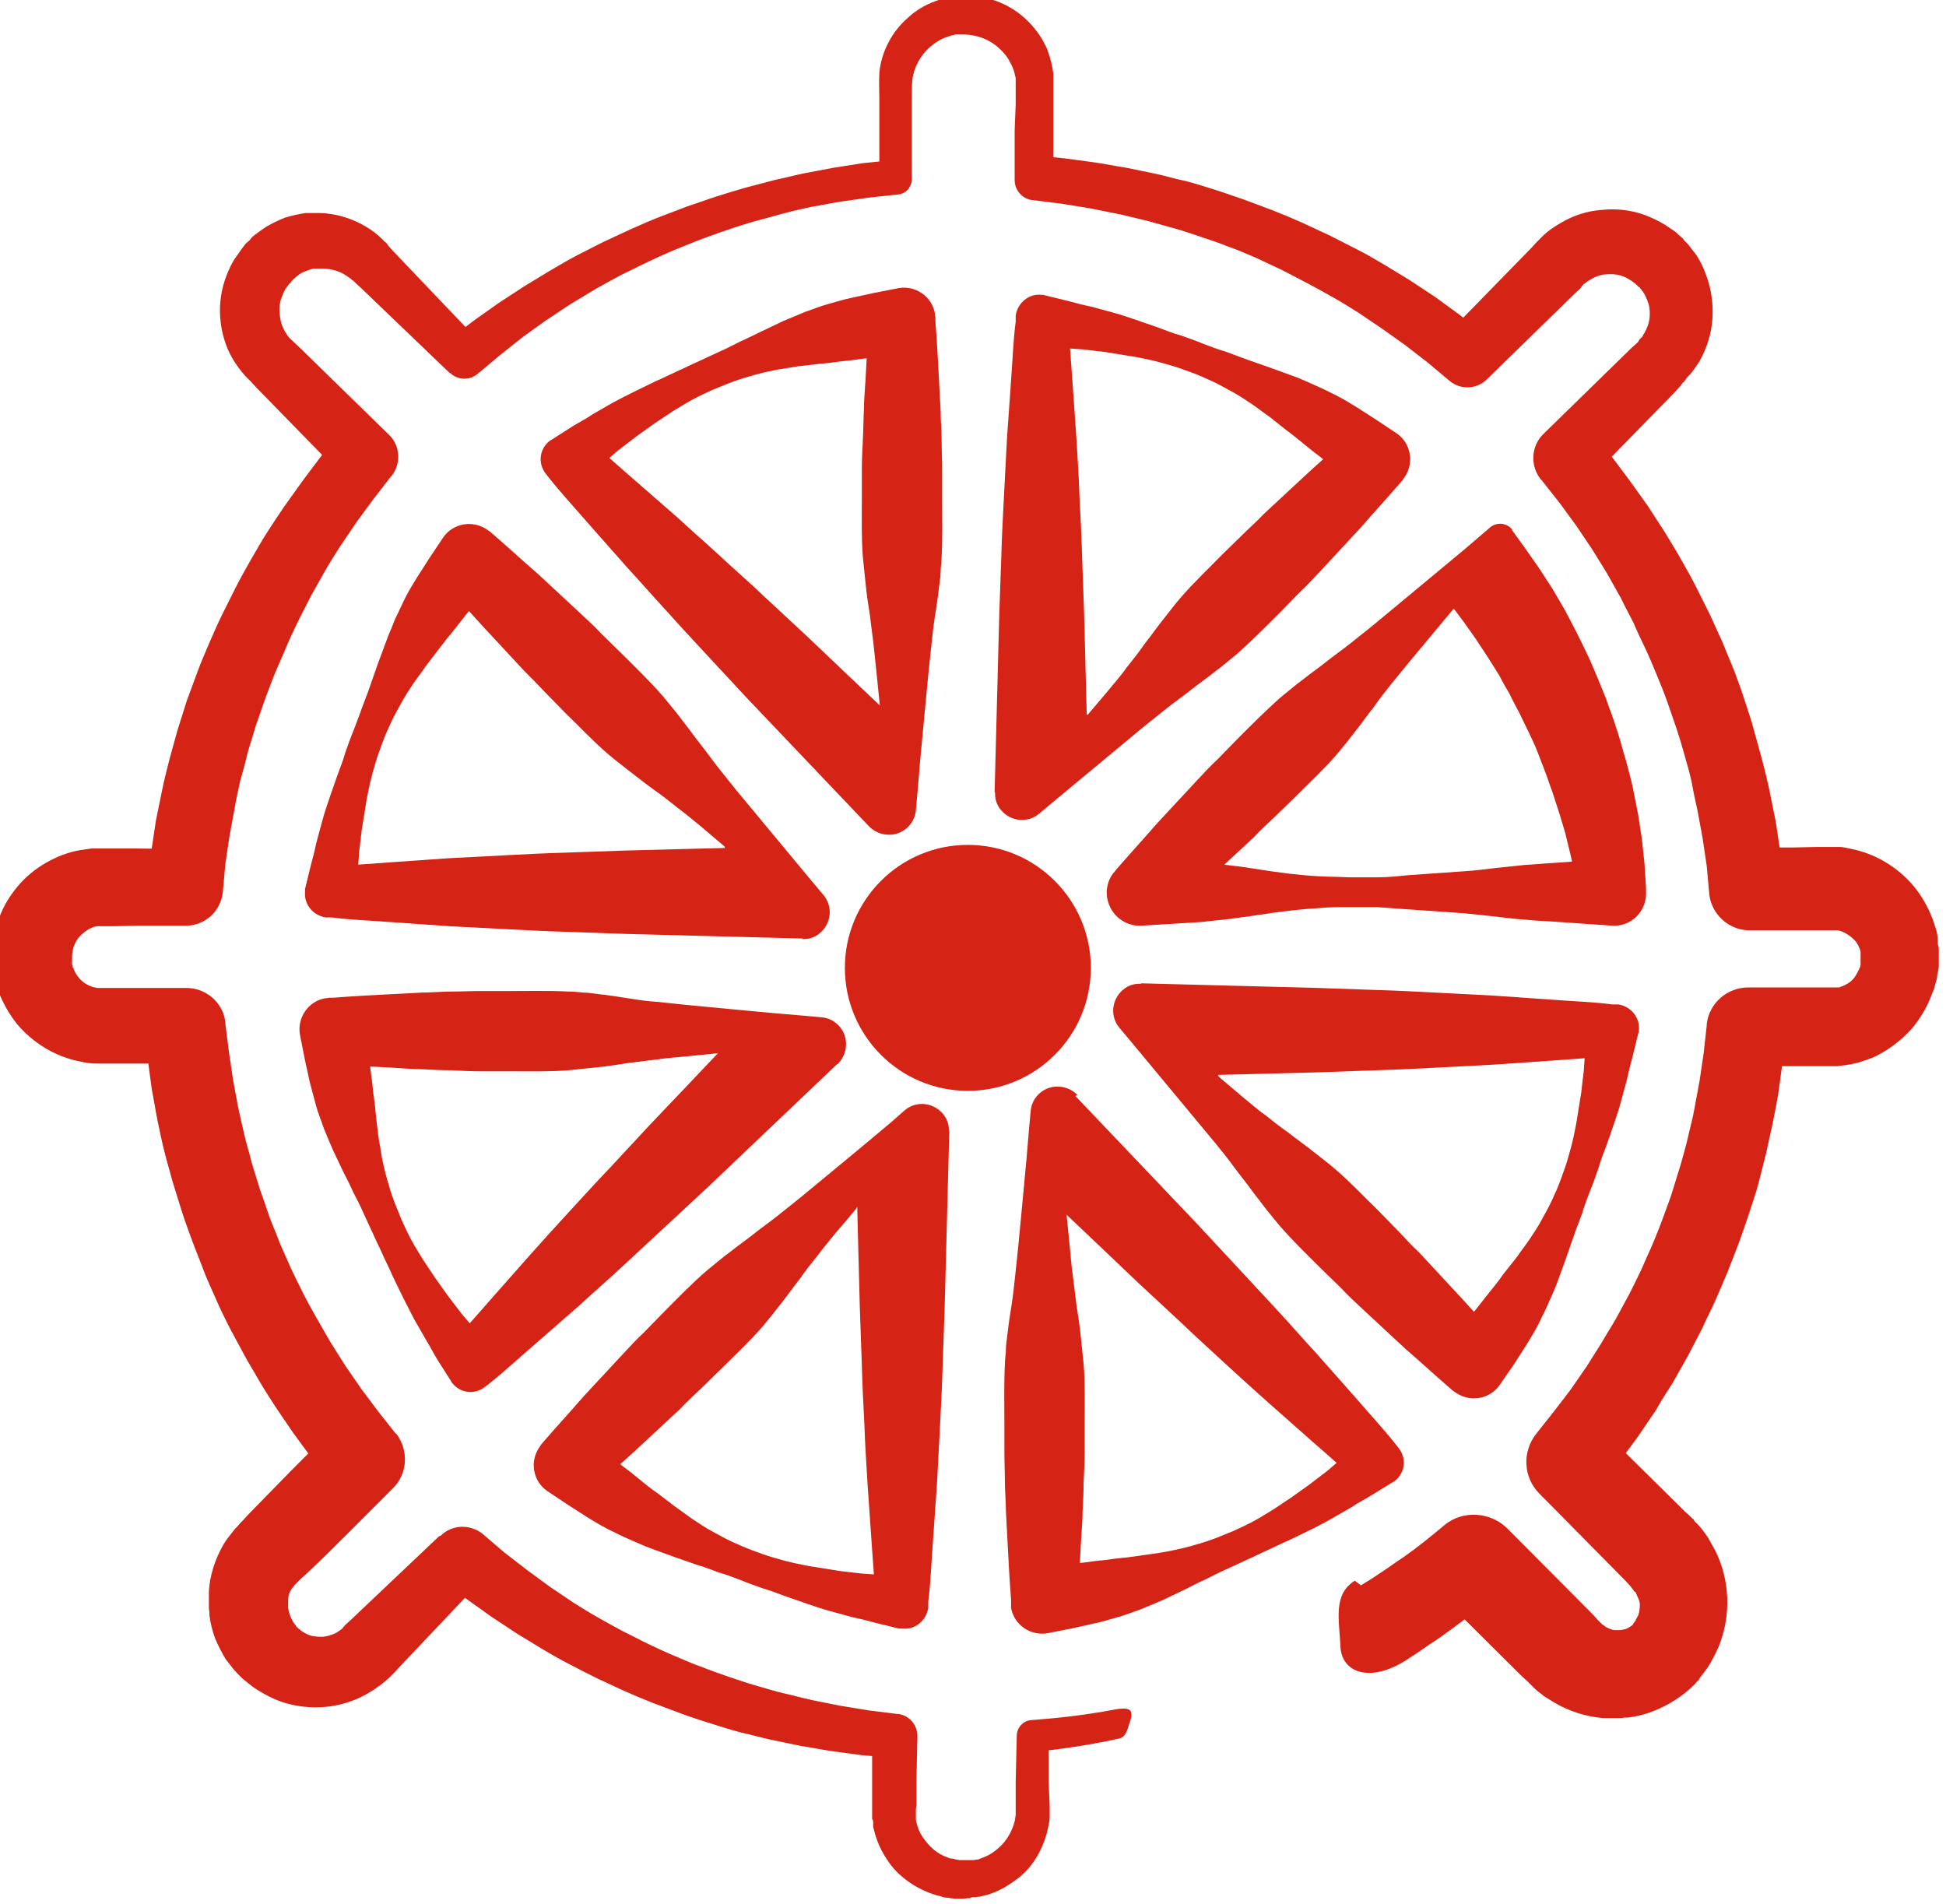 <?xml version="1.0" encoding="UTF-8"?><svg id="uuid-cd4b5e88-c1ff-44f1-963a-7fdd01e8c37d" xmlns="http://www.w3.org/2000/svg" viewBox="0 0 37.82 37"><g id="uuid-3bbc2eec-a446-4e1a-bed8-6be339a8a9dc"><g><path d="M26.45,30.81l.21-.13,.21-.14c.14-.09,.27-.19,.41-.28,.27-.19,.53-.4,.78-.61h0c.36-.31,.9-.27,1.23,.05l1.67,1.68,.1,.11,.05,.05h.01s0,0-.01,0h0s0,0,0,0h0s.03,.03,.03,.03l.03,.02s.03,.02,.04,.03c.06,.03,.12,.06,.18,.06,.02,0,.04,0,.05,0h.04s0,0,0,0,0,0,0,0h.01s.07-.01,.1-.02c.06-.02,.12-.06,.17-.11,0,0-.06,.06-.03,.03h0s0,0,0,0h0s.01-.02,.01-.02l.02-.03,.02-.03h.01s0-.02,0-.02c0,0,0,0,0,0h0s0,0,0,0c.02-.03,.03-.06,.05-.09,.02-.06,.03-.13,.03-.2,0-.07-.03-.13-.06-.19,0,0,0-.01-.01-.02v-.02s-.03-.03-.05-.04h0s0-.02,0-.02h-.01s-.05-.07-.05-.07l-.1-.11-1.67-1.69c-.32-.32-.34-.82-.06-1.17h0s.34-.43,.34-.43l.33-.43,.31-.45,.29-.46c.09-.16,.19-.31,.28-.47,.09-.16,.17-.32,.26-.48,.08-.16,.16-.32,.24-.49,.07-.17,.15-.33,.22-.5,.07-.17,.14-.34,.2-.51,.06-.17,.13-.34,.18-.51,.05-.17,.11-.35,.16-.52,.05-.18,.1-.35,.14-.53,.04-.18,.09-.35,.12-.53l.1-.54,.08-.54,.06-.54v-.03c.05-.41,.4-.71,.81-.71h.94s.47,0,.47,0h.19s.12,0,.12,0c0,0,0,0,.01,0,0,0,.01,0,.02,0h.02s.03-.02,.04-.02c.02,0,.03-.01,.05-.02,.01,0,.03-.01,.04-.02,.06-.03,.11-.07,.15-.12,.04-.05,.07-.11,.1-.17,0-.01,.01-.03,.02-.04,0-.02,.01-.03,.01-.05,0-.02,0-.03,0-.05v-.03s0-.01,0-.01h0s0,0,0,0h0s0-.04,0,.04v-.12s0-.02,0-.03c0,0,0,0,0,0,0,0,0-.02,0-.04,0-.02,0-.03-.01-.05-.02-.06-.05-.12-.09-.17-.09-.1-.21-.18-.34-.21-.02,0-.03,0-.05,0-.02,0-.03,0-.05,0,0,0-.03,0-.05,0h-.18s-.47,0-.47,0h-.94c-.39-.01-.72-.32-.76-.7l-.05-.55-.08-.54-.1-.54c-.04-.18-.08-.36-.11-.54-.04-.18-.09-.36-.14-.53-.05-.18-.1-.35-.16-.53-.06-.17-.12-.35-.18-.52-.06-.17-.13-.34-.2-.51-.07-.17-.14-.34-.22-.51-.08-.17-.16-.33-.23-.5-.08-.16-.17-.32-.25-.49-.09-.16-.18-.32-.27-.48l-.29-.47-.31-.46-.33-.45-.34-.43-.02-.02c-.21-.27-.18-.65,.06-.88l1.7-1.66,.11-.1,.05-.05h.01s-.04,.03-.02,0h0s0,0,0,0h0s.02-.03,.02-.03l.05-.05s0-.01,.01-.01h0s0-.02,.01-.03l.02-.03c.05-.09,.09-.19,.1-.3,.01-.11,0-.22-.04-.32-.02-.05-.04-.1-.07-.15-.01-.02-.03-.04-.05-.07,0-.01-.02-.02-.03-.03v-.02s-.02,0-.02,0h0s0,0,0,0h0s.01,.01,0,0l-.05-.05-.02-.02s-.04-.03-.07-.05c-.05-.03-.09-.06-.14-.08-.1-.04-.21-.06-.33-.05-.11,0-.22,.04-.31,.09-.05,.03-.1,.06-.14,.1h-.02s0,.02,0,.02h-.01s-.05,.07-.05,.07l-.11,.1-1.7,1.66h0c-.2,.2-.52,.21-.73,.03l-.43-.36-.44-.34-.45-.32c-.15-.1-.31-.21-.46-.31-.16-.1-.32-.2-.48-.29-.16-.09-.32-.18-.49-.27-.17-.09-.33-.17-.5-.26-.17-.08-.34-.16-.51-.24-.17-.07-.34-.15-.52-.21-.17-.07-.35-.13-.53-.19-.18-.06-.35-.12-.53-.17-.18-.05-.36-.1-.54-.15-.18-.04-.36-.09-.55-.13l-.55-.11-.55-.09-.56-.07h-.02c-.2-.03-.34-.2-.34-.39v-.98s.02-.49,.02-.49v-.25s0-.06,0-.06v-.02h0s0,.03,0,0h0s0-.04,0-.04v-.06s0-.04,0-.05c0-.02,0-.05-.01-.07l-.02-.09-.03-.08s-.02-.05-.04-.08c-.05-.11-.13-.21-.22-.29-.18-.17-.42-.26-.67-.27h-.11s-.01,0-.01,0h0s-.02,0-.02,0h-.04c-.05,.01-.12,.03-.17,.05-.12,.04-.23,.11-.32,.19-.19,.16-.32,.4-.35,.65-.01,.11-.01,.3-.01,.45v.49s0,.98,0,.98c0,.16-.12,.29-.27,.3h0l-.56,.06-.56,.08c-.19,.03-.37,.07-.56,.1-.18,.04-.37,.08-.55,.13-.18,.05-.36,.1-.55,.15-.18,.05-.36,.11-.54,.17-.18,.06-.36,.13-.53,.19-.18,.07-.35,.14-.52,.21-.17,.07-.34,.15-.51,.23-.17,.08-.34,.17-.51,.25-.17,.09-.33,.18-.49,.27-.16,.1-.32,.19-.48,.29-.16,.1-.31,.21-.47,.31l-.46,.33-.44,.35-.43,.36c-.16,.14-.39,.13-.54-.01h-.01s-1.72-1.65-1.72-1.65l-.11-.1-.05-.05h-.01s0,0,0,0h0s0,0,0,0h0s-.03-.03-.03-.03c-.04-.03-.1-.07-.15-.1-.11-.06-.23-.09-.36-.1-.03,0-.07,0-.09,0h-.04s-.02,0-.02,0c0,0-.02,0-.04,0-.06,0-.12,.03-.18,.05s-.11,.05-.16,.09c-.02,.02-.05,.04-.07,.06-.01,0-.02,.02-.03,.03,0,0-.01,.01-.02,.02h0s0,.01,0,.01h0s0,0,0,0c0,0,0,0,0,0l-.05,.05-.02,.03s-.04,.05-.05,.07c-.03,.05-.05,.11-.07,.16-.04,.11-.05,.23-.03,.35,.01,.11,.05,.23,.11,.32,.03,.05,.06,.1,.11,.14l.2,.19,1.7,1.66c.22,.21,.24,.56,.05,.8l-.02,.02-.34,.44-.33,.45-.31,.46c-.1,.16-.2,.31-.29,.47-.09,.16-.18,.32-.27,.48-.08,.16-.17,.33-.25,.49-.08,.17-.16,.33-.23,.5-.07,.17-.15,.34-.22,.51-.07,.17-.13,.34-.2,.52-.06,.17-.12,.35-.18,.52-.05,.18-.11,.35-.16,.53-.04,.18-.09,.36-.14,.53-.04,.18-.08,.36-.11,.54l-.1,.54-.08,.54-.05,.55c-.04,.37-.34,.64-.7,.65h-.94s-.47,.01-.47,.01h-.2s-.12,0-.12,0c0,0-.02,0-.02,0-.06,.01-.13,.04-.19,.08-.06,.04-.12,.09-.16,.14-.09,.11-.13,.25-.13,.39,0-.07,0-.02,0-.04h0s0,.03,0,.03v.03s0,.06,0,.06c0,.03,0,.02,0,.03,0,0,0,0,0,.01,0,0,0,.02,.01,.04,0,.02,0,.03,.02,.05,.02,.07,.06,.13,.1,.18,.09,.11,.22,.18,.36,.2,.02,0,.03,0,.05,0,.02,0,.04,0,.05,0,0,0,.03,0,.05,0h.17s.47,0,.47,0h.94c.39,0,.72,.29,.76,.67v.03s.07,.55,.07,.55l.08,.54,.1,.54c.04,.18,.08,.36,.12,.53,.04,.18,.1,.35,.14,.53,.05,.17,.11,.35,.16,.52,.06,.17,.12,.34,.18,.52,.06,.17,.14,.34,.2,.51,.07,.17,.15,.33,.22,.5,.08,.17,.16,.33,.24,.49,.08,.16,.17,.32,.26,.48,.09,.16,.18,.31,.27,.47l.29,.46,.31,.45,.33,.44,.34,.43h.01c.25,.33,.22,.78-.06,1.06l-.84,.84c-.28,.28-.56,.56-.85,.83l-.11,.1-.05,.05-.04,.04s0,.01-.01,.01c0,0,0,0,0,0l-.02,.02s-.02,.04-.04,.05c-.05,.07-.08,.15-.08,.24,0,.02,0,.05,0,.06v.04h0s0,.01,0,.02v.02s.01,.09,.03,.13c.01,.04,.03,.08,.05,.12,.01,.02,.02,.04,.04,.06,0,0,.01,.02,.02,.03,0,0,0,0,.01,.01h0s0,.01,0,.01h0s0,0,0,0c0,0,.01,.01-.01-.01l.05,.05s0,0,.01,.01c.02,.01,.04,.03,.05,.04,.04,.03,.08,.05,.12,.07,.08,.04,.17,.05,.28,.05,.09,0,.18-.03,.27-.07,.04-.02,.08-.05,.12-.08h.01s0-.02,0-.02h.01s.05-.06,.05-.06l.11-.1,1.72-1.63h.02c.23-.23,.58-.23,.82-.04l.42,.36,.44,.34,.45,.33c.15,.1,.31,.21,.46,.31,.16,.1,.32,.2,.48,.29,.16,.09,.32,.18,.49,.27,.17,.08,.33,.17,.5,.25,.17,.08,.34,.16,.51,.23,.17,.07,.34,.15,.52,.21,.17,.07,.35,.13,.52,.19,.18,.06,.35,.12,.53,.17,.18,.05,.36,.11,.54,.15,.18,.04,.36,.09,.54,.13l.55,.11,.55,.09,.56,.07h.02c.22,.03,.37,.22,.37,.43l-.02,.89v.45s-.01,.09-.01,.09v.11s0,.02,0,.02h0s0,.04,0,.04c0,.02,0,.05,.01,.07,.02,.1,.06,.2,.12,.29,.06,.09,.13,.17,.21,.24,.08,.07,.17,.12,.28,.16,.02,.01,.05,.02,.08,.02,.03,0,.05,.01,.08,.02,.03,0,.05,.01,.08,.01h.04s.02,0,.02,0h.01s0,0,0,0h0s0,0,0,0c0,0,.02,0-.02,0h.11s.03,0,.03,0h.02s.03,0,.03,0h.03s.04-.01,.04-.01c.03,0,.05,0,.08-.02,.1-.03,.2-.08,.29-.15,.09-.07,.17-.15,.23-.24,.06-.09,.11-.19,.14-.3,.02-.05,.02-.11,.03-.16v-.08s0-.07,0-.11v-.45s.02-.89,.02-.89h0c0-.17,.13-.3,.28-.31,.53-.04,1.06-.1,1.59-.2,.31-.06,.42-.02,.33,.23-.05,.15-.07,.3-.22,.33-.54,.12-1.09,.2-1.64,.26l.28-.31v.89s.02,.45,.02,.45c0,.04,0,.07,0,.12v.14c-.01,.09-.03,.18-.05,.27-.05,.18-.12,.35-.22,.51-.1,.16-.23,.3-.38,.41s-.31,.21-.49,.27c-.04,.02-.09,.03-.14,.04l-.07,.02s-.05,0-.08,.01h-.08s-.04,.02-.04,.02h-.03s-.11,.01-.11,.01h-.05s-.04,0-.04,0h-.07s-.09-.01-.14-.02c-.05,0-.09-.01-.14-.03-.05-.01-.09-.02-.14-.04-.18-.06-.35-.15-.5-.26-.15-.11-.29-.25-.39-.41-.11-.16-.19-.34-.24-.52-.01-.05-.03-.09-.03-.15v-.08s-.02-.04-.02-.04c0-.01,0-.03,0-.04v-.11s0-.01,0-.01v-.03s0-.03,0-.03v-.06s0-.45,0-.45v-.89s.38,.43,.38,.43l-.59-.05-.59-.08c-.2-.03-.39-.07-.59-.1-.2-.04-.39-.08-.58-.12-.19-.04-.39-.1-.58-.14-.19-.05-.38-.11-.57-.17-.19-.06-.38-.12-.57-.19-.19-.07-.37-.14-.56-.21-.18-.07-.37-.15-.55-.23-.18-.08-.36-.17-.54-.25-.18-.09-.36-.18-.53-.27-.18-.09-.35-.19-.52-.29l-.51-.31-.5-.33-.49-.35-.48-.37,.83-.04-1.63,1.72-.1,.11-.05,.05-.03,.03-.04,.04c-.11,.1-.23,.19-.36,.27-.26,.16-.55,.26-.85,.29-.29,.03-.6,0-.89-.1-.14-.05-.28-.12-.41-.2-.07-.04-.13-.08-.19-.13-.03-.02-.07-.06-.1-.08l-.06-.05-.05-.05-.04-.04s-.05-.06-.08-.09c-.05-.06-.09-.12-.14-.18-.08-.13-.15-.27-.21-.41-.05-.14-.09-.29-.11-.45v-.06s-.01-.07-.01-.07v-.07s0-.04,0-.04c0-.08,0-.15,0-.23,.02-.31,.12-.61,.27-.88,.04-.07,.08-.13,.13-.19,.02-.03,.05-.06,.07-.09l.04-.05,.04-.04,.06-.07,.05-.05,.1-.11c.27-.28,.55-.56,.83-.85l.84-.84-.05,1.06-.38-.47-.36-.49-.34-.5c-.11-.17-.22-.34-.32-.51-.1-.18-.21-.35-.3-.52-.1-.18-.19-.36-.29-.54-.09-.18-.18-.36-.26-.55-.08-.18-.17-.37-.24-.56-.07-.19-.15-.38-.22-.57-.07-.19-.14-.38-.2-.57-.06-.19-.12-.39-.18-.58-.05-.19-.11-.39-.16-.59-.05-.2-.09-.4-.13-.59-.04-.2-.07-.4-.11-.6l-.08-.6-.06-.6,.77,.7h-.94s-.47,0-.47,0h-.12s-.06,0-.06,0c-.02,0-.04,0-.07,0-.06,0-.12,0-.18-.01-.06,0-.12-.02-.18-.03-.48-.09-.92-.36-1.23-.73-.15-.19-.27-.4-.36-.63-.02-.06-.04-.12-.05-.17-.01-.06-.03-.11-.04-.19l-.02-.11s0-.08,0-.09v-.15c0-.24,.04-.48,.12-.71,.08-.23,.21-.44,.36-.62,.15-.18,.34-.34,.55-.46,.21-.12,.43-.21,.68-.25,.07-.01,.14-.02,.21-.03h.12s.01,0,.01,0h.05s.03,0,.03,0h.06s.12,0,.12,0h.47s.94,.01,.94,.01l-.71,.65,.07-.6,.09-.6c.04-.2,.08-.4,.12-.59,.04-.2,.09-.39,.14-.59,.05-.19,.11-.39,.16-.58,.06-.19,.12-.38,.18-.57,.07-.19,.14-.38,.21-.57,.07-.19,.15-.37,.23-.56,.08-.18,.16-.37,.25-.55,.09-.18,.18-.36,.27-.54,.09-.18,.19-.35,.29-.53,.1-.17,.2-.35,.31-.52,.11-.17,.22-.34,.33-.5l.35-.49,.36-.48,.38-.46,.04,.82-1.66-1.7-.1-.11-.05-.05-.07-.07c-.09-.1-.18-.22-.25-.34-.14-.24-.22-.52-.24-.8-.02-.27,.02-.55,.12-.81,.05-.13,.11-.26,.19-.37,.04-.06,.08-.11,.12-.17,.02-.03,.05-.06,.07-.09l.06-.05,.02-.02h0s.02-.03,.02-.03l.04-.04s.05-.04,.08-.06c.05-.04,.11-.08,.17-.12,.12-.07,.24-.13,.37-.18,.13-.04,.26-.07,.4-.09,.03,0,.07,0,.11,0h.06s.04,0,.04,0c.07,0,.14,0,.21,.01,.27,.03,.53,.12,.76,.26,.12,.07,.22,.15,.32,.25l.03,.03,.02,.02h.01s.05,.07,.05,.07l.1,.11,1.64,1.72-.55-.02,.47-.36,.48-.34,.49-.32,.51-.31c.17-.1,.34-.2,.51-.29,.18-.09,.35-.18,.53-.27,.18-.08,.36-.17,.54-.25,.18-.08,.36-.16,.54-.23,.18-.07,.37-.14,.55-.21,.19-.06,.37-.13,.56-.19,.19-.06,.38-.12,.56-.17,.19-.05,.38-.1,.57-.15,.19-.04,.38-.09,.57-.13l.58-.11,.58-.09,.59-.06-.28,.3v-.98s0-.49,0-.49c0-.17-.01-.31,0-.53,.04-.4,.24-.79,.55-1.06,.15-.14,.33-.25,.52-.32,.1-.04,.19-.06,.3-.09h.08s.06-.02,.08-.02h.14c.41-.01,.82,.14,1.13,.41,.16,.14,.29,.3,.39,.48,.02,.05,.05,.09,.07,.14l.05,.15,.04,.15c.01,.05,.02,.11,.03,.17,0,.03,0,.05,0,.07v.06s0,.03,0,.03v.05s0,.06,0,.06v.25s0,.49,0,.49v.98s-.35-.39-.35-.39l.59,.06,.59,.08c.2,.03,.39,.07,.59,.1,.19,.04,.39,.08,.58,.12,.19,.04,.38,.1,.58,.14,.19,.05,.38,.11,.57,.17,.19,.06,.38,.13,.56,.19,.19,.07,.37,.14,.56,.21,.18,.07,.37,.15,.55,.23,.18,.08,.36,.17,.54,.25,.18,.09,.35,.18,.53,.27,.18,.09,.35,.19,.52,.29,.17,.1,.34,.21,.51,.31l.5,.33,.48,.35,.47,.37-.74,.03,1.66-1.7,.1-.11,.05-.05,.03-.03,.04-.04c.1-.1,.22-.18,.34-.25,.25-.15,.52-.24,.81-.26,.27-.03,.57,0,.84,.1,.13,.05,.26,.11,.39,.19,.06,.04,.12,.08,.18,.12,.03,.02,.06,.05,.09,.08l.06,.05,.02,.02h0s.02,.03,.02,.03l.04,.04s.05,.05,.07,.08c.04,.06,.09,.11,.13,.17,.08,.12,.14,.25,.19,.39,.1,.27,.14,.56,.12,.85-.02,.29-.11,.57-.25,.82l-.06,.09s-.05,.07-.07,.1l-.04,.05s-.03,.04-.04,.04l-.05,.06-.02,.03h0s-.03,.04-.03,.04h-.01s-.05,.07-.05,.07l-.1,.11-1.66,1.7,.04-.9,.38,.46,.36,.48,.35,.49c.11,.17,.22,.34,.33,.51,.1,.17,.21,.34,.31,.52,.1,.18,.2,.35,.29,.53,.09,.18,.18,.36,.27,.54,.08,.18,.17,.37,.25,.55,.08,.19,.15,.37,.23,.56,.07,.19,.14,.38,.2,.57,.06,.19,.13,.38,.18,.58,.05,.19,.11,.39,.16,.58,.05,.2,.1,.39,.14,.59,.04,.2,.08,.4,.12,.59l.09,.6,.07,.6-.75-.69h.94s.47-.01,.47-.01h.18s.03,0,.07,0c.06,0,.12,0,.18,0,.06,0,.12,.02,.18,.03,.49,.09,.93,.35,1.25,.73,.16,.19,.28,.41,.37,.64,.02,.06,.04,.12,.06,.18,.02,.06,.03,.11,.04,.19v.11s.02,.08,.02,.09v.12s0,.04,0,.04h0v.04s0,.05,0,.05v.09c0,.06-.02,.12-.03,.18,0,.06-.02,.12-.04,.18-.01,.06-.03,.12-.06,.18-.08,.23-.21,.45-.36,.64-.16,.19-.35,.35-.56,.48-.05,.03-.11,.06-.16,.09-.06,.03-.11,.05-.17,.07-.06,.02-.12,.04-.18,.06l-.09,.02s-.06,.02-.1,.02c-.07,.01-.15,.02-.22,.03h-.12s-.01,0-.01,0h-.06s-.03,0-.03,0h-.18s-.47,0-.47,0h-.94s.81-.74,.81-.74l-.06,.61-.08,.6c-.03,.2-.07,.4-.11,.6-.04,.2-.09,.4-.13,.6-.05,.2-.1,.39-.15,.59-.05,.2-.12,.39-.18,.58-.06,.19-.13,.38-.2,.58-.07,.19-.15,.38-.22,.57-.08,.19-.16,.37-.24,.56-.08,.18-.18,.37-.26,.55-.09,.18-.19,.36-.28,.54-.1,.18-.2,.35-.3,.53-.11,.17-.22,.34-.32,.52l-.34,.5-.36,.49-.38,.48-.05-1.18,1.69,1.67,.11,.1,.05,.05h.01s.02,.04,.02,.04l.04,.04c.06,.06,.11,.12,.16,.19l.07,.1,.06,.11c.17,.28,.27,.6,.3,.93,.03,.32-.01,.66-.12,.97-.05,.15-.13,.3-.21,.44-.02,.03-.05,.08-.08,.12-.03,.04-.06,.08-.09,.12h-.01s0,.02,0,.02h-.01s-.02,.04-.02,.04l-.02,.03h-.01s-.05,.06-.05,.06c-.23,.23-.51,.41-.82,.53-.15,.06-.32,.1-.48,.12h-.06s-.07,.01-.07,.01h-.07s-.04,0-.04,0c-.09,0-.16,0-.25,0-.33-.03-.65-.13-.94-.3-.07-.04-.14-.09-.21-.13-.03-.03-.06-.05-.1-.08l-.06-.05-.04-.04-.07-.07-.05-.05-.11-.1-1.68-1.67,1.23,.05c-.29,.24-.58,.47-.88,.69-.15,.11-.3,.22-.46,.32l-.23,.16-.23,.15c-.7,.44-1.25,.24-1.27-.28-.02-.51-.15-1,.28-1.27h0s0,0,0,0Z" style="fill:#d52316;"/><path d="M29.37,10.28l.26,.36,.28,.4,.26,.4,.24,.41c.07,.14,.15,.28,.22,.42,.07,.14,.14,.28,.21,.43,.07,.14,.13,.29,.19,.43,.06,.15,.12,.29,.18,.44,.05,.15,.11,.3,.16,.45,.05,.15,.1,.3,.14,.45,.04,.15,.09,.3,.13,.46,.04,.15,.08,.3,.11,.46,.03,.15,.06,.31,.09,.46,.02,.15,.05,.31,.07,.46l.05,.47c.01,.16,.02,.31,.03,.47v.08c.02,.34-.24,.64-.58,.66-.03,0-.05,0-.08,0l-1.15-.08c-.19-.01-.38-.02-.57-.04-.19-.01-.38-.04-.57-.06-.19-.02-.38-.04-.57-.06l-.57-.04-.57-.04c-.19-.01-.38-.03-.57-.04-.19,0-.38,0-.57,0-.19,0-.38,0-.57,.02-.38,.02-.76,.07-1.15,.13-.19,.03-.38,.05-.57,.08-.19,.02-.38,.04-.57,.06l-1.14,.07c-.35,.02-.65-.24-.68-.6-.01-.18,.05-.34,.16-.46l.05-.06c.25-.29,.51-.57,.76-.86,.13-.14,.26-.28,.39-.42,.13-.14,.26-.28,.39-.42,.13-.14,.26-.28,.4-.41l.4-.41c.27-.27,.54-.54,.82-.79,.07-.06,.15-.12,.22-.18,.07-.06,.15-.12,.23-.18,.15-.12,.31-.23,.46-.35,.15-.12,.31-.23,.46-.35,.15-.12,.3-.24,.45-.36,.59-.49,1.18-.98,1.77-1.47l.49-.42c.13-.11,.32-.09,.43,.04,0,0,0,.01,.01,.02m-1.14,1.51c-.28,.34-.57,.68-.85,1.02-.12,.15-.24,.29-.36,.44-.12,.15-.24,.3-.35,.46-.12,.15-.23,.31-.35,.46-.06,.08-.12,.15-.18,.23-.06,.07-.12,.15-.18,.22-.25,.29-.53,.55-.8,.82l-.41,.4c-.14,.13-.28,.26-.41,.4-.14,.13-.28,.26-.42,.39-.14,.13-.28,.26-.42,.39-.28,.26-.57,.51-.86,.76l-.46-1.12,1.14,.07c.19,.01,.38,.04,.57,.06,.19,.02,.38,.05,.57,.08,.38,.06,.76,.11,1.15,.13,.19,.01,.38,.01,.57,.02,.19,0,.38,0,.57,0,.19,0,.38-.02,.57-.04l.57-.04,.57-.04c.19-.01,.38-.04,.57-.06,.19-.02,.38-.04,.57-.06,.19-.01,.38-.03,.57-.04l1.15-.08-.66,.73c-.03-.14-.05-.28-.08-.41l-.09-.41-.1-.41-.12-.4-.13-.4c-.05-.13-.09-.26-.14-.39-.05-.13-.1-.26-.15-.39-.05-.13-.11-.25-.17-.38l-.18-.37c-.06-.12-.13-.24-.19-.37-.07-.12-.14-.24-.2-.36l-.22-.35-.23-.35-.24-.34-.21-.28Z" style="fill:#d52316;"/><path d="M19.33,15.4l.06-2.29,.03-1.15,.04-1.14c.01-.38,.03-.76,.05-1.14,.02-.38,.04-.76,.06-1.15l.08-1.14c.03-.38,.04-.76,.09-1.14v-.12c.04-.25,.26-.43,.51-.4,.02,0,.04,0,.06,.01l.45,.11c.15,.04,.3,.08,.45,.11l.44,.12c.15,.04,.29,.09,.44,.14,.14,.05,.29,.1,.43,.15,.14,.05,.28,.11,.43,.15,.14,.05,.29,.1,.43,.16,.14,.05,.28,.11,.43,.15,.14,.05,.29,.11,.43,.16l.43,.15,.44,.16c.15,.05,.29,.12,.43,.18,.14,.06,.28,.13,.42,.2,.14,.07,.27,.15,.4,.23l.39,.25,.39,.26c.28,.19,.35,.57,.16,.85-.01,.02-.03,.04-.04,.06l-.06,.07c-.25,.29-.51,.57-.76,.86-.13,.14-.26,.28-.39,.42-.13,.14-.26,.28-.39,.42-.13,.14-.26,.28-.4,.41l-.4,.41c-.27,.27-.54,.54-.82,.79-.07,.06-.15,.12-.22,.18-.07,.06-.15,.12-.23,.18-.15,.12-.31,.23-.46,.35-.15,.12-.31,.23-.46,.35-.15,.12-.3,.24-.45,.36-.59,.49-1.18,.98-1.77,1.47l-.25,.21c-.22,.19-.55,.16-.74-.06-.09-.1-.13-.23-.12-.36m1.8-1.5c.13-.15,.26-.31,.39-.46,.12-.15,.25-.29,.36-.45,.12-.15,.24-.3,.35-.46,.12-.15,.23-.31,.35-.46,.06-.08,.12-.15,.18-.23,.06-.08,.12-.15,.18-.22,.25-.29,.53-.55,.79-.82l.41-.4c.14-.14,.28-.26,.41-.4,.14-.13,.28-.26,.42-.39,.14-.13,.28-.26,.42-.39,.28-.26,.57-.51,.86-.76l.05,.98-.32-.28-.33-.27c-.11-.08-.22-.17-.33-.26-.11-.09-.22-.18-.33-.26l-.34-.27c-.12-.08-.23-.17-.35-.25-.12-.08-.24-.16-.37-.23-.13-.07-.25-.14-.38-.2-.13-.06-.26-.12-.4-.17-.14-.05-.27-.1-.41-.14-.14-.04-.28-.08-.42-.11-.14-.03-.28-.06-.43-.08l-.43-.07-.43-.05c-.14-.01-.29-.02-.43-.03h-.43s.57-.52,.57-.52c.04,.38,.06,.76,.09,1.14l.08,1.14c.02,.38,.05,.76,.06,1.15,.02,.38,.04,.76,.05,1.14l.04,1.14,.03,1.15,.02,.79Z" style="fill:#d52316;"/><path d="M16.88,16.05l-1.58-1.66-.79-.83-.78-.84c-.26-.28-.52-.56-.77-.84-.26-.28-.51-.57-.77-.85l-.76-.86c-.25-.29-.51-.57-.75-.87l-.07-.09c-.16-.2-.13-.48,.07-.64,.01-.01,.03-.02,.05-.03l.39-.25c.13-.08,.27-.15,.4-.24l.4-.23c.13-.07,.27-.14,.41-.21,.14-.07,.27-.13,.41-.2,.14-.06,.28-.13,.41-.19,.14-.06,.27-.13,.41-.19l.41-.19c.14-.06,.27-.13,.41-.2,.14-.06,.27-.13,.42-.2l.42-.2c.14-.06,.29-.12,.43-.18,.15-.05,.29-.11,.44-.15,.15-.04,.3-.09,.45-.12l.46-.1,.46-.09c.33-.06,.65,.16,.71,.49,0,.02,0,.05,.01,.07v.09c.03,.38,.05,.76,.07,1.15,.01,.19,.02,.38,.03,.57,0,.19,.02,.38,.02,.57s.01,.38,.01,.57v.57c0,.38,.01,.76-.01,1.15,0,.1-.02,.19-.02,.29,0,.1-.02,.19-.03,.29-.02,.19-.05,.38-.08,.57-.03,.19-.05,.38-.07,.57-.02,.19-.04,.38-.06,.57-.07,.76-.15,1.53-.21,2.29l-.03,.33c-.02,.29-.28,.51-.57,.48-.13-.01-.25-.07-.34-.16m.21-2.34c-.02-.2-.04-.4-.06-.6-.02-.19-.04-.38-.06-.57-.02-.19-.05-.38-.07-.57-.03-.19-.06-.38-.08-.57-.01-.1-.02-.19-.03-.29-.01-.1-.02-.19-.03-.29-.03-.38-.02-.76-.02-1.15v-.57c0-.19,.01-.38,.02-.57s.01-.38,.02-.57c0-.19,.02-.38,.03-.57,.02-.38,.04-.76,.07-1.15l.73,.65-.42,.03-.42,.04c-.14,.02-.28,.04-.42,.05-.14,.02-.28,.04-.43,.05l-.43,.05c-.14,.02-.29,.05-.43,.07-.14,.03-.28,.06-.42,.1-.14,.04-.28,.08-.41,.13-.14,.05-.27,.11-.4,.16-.13,.06-.26,.12-.39,.19-.13,.07-.25,.15-.37,.22l-.36,.24-.35,.25-.34,.26c-.11,.09-.22,.19-.32,.28l-.31,.3,.04-.76c.3,.24,.58,.5,.87,.75l.86,.75c.28,.26,.57,.51,.85,.77,.28,.26,.57,.51,.84,.77l.84,.78,.83,.79,.57,.54Z" style="fill:#d52316;"/><path d="M15.61,18.24l-2.29-.06-1.15-.03-1.14-.04c-.38-.01-.76-.03-1.15-.05-.38-.02-.76-.04-1.15-.06l-1.14-.08c-.38-.03-.76-.04-1.14-.09h-.12c-.25-.04-.43-.26-.4-.51,0-.02,0-.04,0-.05l.11-.45c.04-.15,.08-.3,.11-.45l.12-.44c.04-.15,.09-.29,.14-.44,.05-.14,.1-.29,.15-.43,.05-.14,.11-.28,.15-.43,.05-.14,.1-.29,.16-.43,.05-.14,.11-.28,.16-.43,.05-.14,.11-.28,.16-.43l.15-.43,.16-.43c.05-.15,.12-.29,.17-.43,.07-.14,.13-.28,.2-.42,.07-.14,.15-.27,.23-.4l.25-.39,.26-.39c.19-.28,.57-.35,.85-.16,.02,.01,.04,.03,.06,.04l.07,.06c.29,.25,.57,.51,.86,.76,.14,.13,.28,.26,.42,.39,.14,.13,.28,.26,.42,.39,.14,.13,.28,.26,.41,.4l.41,.4c.27,.27,.54,.53,.79,.82,.06,.07,.12,.15,.18,.22,.06,.07,.12,.15,.18,.23,.12,.15,.23,.31,.35,.46,.12,.15,.23,.31,.35,.46,.12,.15,.24,.3,.36,.45,.49,.59,.98,1.18,1.47,1.77l.21,.25c.19,.22,.16,.55-.06,.74-.1,.09-.23,.13-.36,.12m-1.5-1.8l-.46-.39c-.15-.12-.3-.25-.45-.36-.15-.12-.3-.24-.46-.35-.15-.11-.31-.23-.46-.35-.08-.06-.15-.12-.23-.18-.08-.06-.15-.12-.22-.18-.29-.25-.55-.53-.82-.79l-.4-.41c-.13-.14-.26-.27-.4-.41-.13-.14-.26-.28-.39-.42-.13-.14-.26-.28-.39-.42-.26-.28-.51-.57-.76-.86l.98-.05-.28,.32-.27,.33c-.09,.11-.17,.22-.26,.33-.09,.11-.18,.22-.27,.34l-.26,.34c-.08,.12-.17,.23-.25,.35-.08,.12-.16,.24-.23,.37-.07,.13-.14,.25-.2,.38-.06,.13-.12,.26-.17,.4-.05,.14-.1,.27-.14,.41-.04,.14-.08,.28-.11,.42-.03,.14-.06,.28-.08,.43l-.07,.43-.05,.43c-.01,.14-.02,.29-.03,.43v.43s-.52-.57-.52-.57c.38-.04,.76-.06,1.14-.09l1.14-.08c.38-.02,.76-.04,1.15-.06,.38-.02,.76-.04,1.15-.05l1.14-.04,1.15-.03,.79-.02Z" style="fill:#d52316;"/><path d="M16.27,20.68l-1.66,1.58-.83,.79-.84,.78c-.28,.26-.56,.52-.84,.78-.28,.26-.57,.51-.85,.77l-.86,.75c-.29,.25-.57,.51-.87,.75l-.09,.07c-.2,.16-.48,.13-.64-.07-.01-.01-.02-.03-.03-.05l-.25-.39c-.08-.13-.15-.27-.23-.4l-.23-.4c-.07-.14-.14-.27-.21-.41-.07-.14-.13-.27-.2-.41-.06-.14-.13-.28-.19-.41-.06-.14-.13-.27-.19-.41l-.19-.41c-.06-.14-.13-.28-.2-.41-.06-.14-.13-.27-.2-.41l-.2-.42c-.06-.14-.12-.28-.18-.43-.05-.15-.11-.29-.15-.44-.04-.15-.08-.3-.12-.45l-.1-.46-.09-.46c-.06-.33,.16-.65,.49-.71,.02,0,.05,0,.07-.01h.09c.38-.03,.76-.05,1.15-.07,.19-.01,.38-.02,.57-.03,.19,0,.38-.02,.57-.02,.19,0,.38-.01,.57-.01h.57c.38,0,.76-.01,1.14,.01,.1,0,.19,.01,.29,.02,.1,0,.19,.02,.29,.03,.19,.02,.38,.05,.57,.08,.19,.03,.38,.06,.57,.07,.19,.02,.38,.04,.57,.06,.76,.07,1.53,.15,2.29,.21l.33,.03c.29,.02,.51,.28,.48,.57-.01,.13-.07,.25-.16,.34m-2.34-.21c-.2,.02-.4,.04-.6,.06-.19,.02-.38,.03-.57,.06-.19,.02-.38,.05-.57,.07-.19,.03-.38,.06-.57,.08-.1,.01-.19,.02-.29,.03-.1,.01-.19,.02-.29,.03-.38,.03-.76,.02-1.14,.02h-.57c-.19,0-.38-.01-.57-.02-.19,0-.38-.01-.57-.02-.19,0-.38-.02-.57-.03-.38-.02-.76-.04-1.15-.07l.65-.73,.03,.42,.04,.42c.02,.14,.04,.28,.05,.42,.02,.14,.04,.28,.05,.42l.05,.43c.02,.14,.05,.28,.07,.43,.03,.14,.06,.28,.1,.42,.04,.14,.08,.28,.13,.41,.05,.14,.11,.27,.16,.4,.06,.13,.12,.26,.19,.39,.07,.13,.15,.25,.22,.37l.24,.36,.25,.35,.26,.34c.09,.11,.19,.22,.28,.32l.3,.31-.76-.04c.24-.3,.5-.58,.75-.87l.76-.86c.26-.29,.51-.57,.77-.85,.26-.28,.51-.56,.78-.84l.78-.84,.79-.83,.54-.57Z" style="fill:#d52316;"/><path d="M18.45,21.95l-.06,2.29-.03,1.15-.04,1.15c-.01,.38-.03,.76-.05,1.15-.02,.38-.04,.76-.06,1.14l-.08,1.15c-.03,.38-.04,.76-.09,1.15v.12c-.04,.25-.26,.43-.51,.4-.02,0-.04,0-.06,0l-.45-.11c-.15-.04-.3-.08-.45-.11l-.44-.12c-.15-.04-.29-.09-.44-.14-.14-.05-.29-.1-.43-.15-.14-.05-.29-.11-.43-.15-.14-.05-.29-.1-.43-.16-.14-.05-.28-.11-.43-.15-.14-.05-.28-.11-.43-.15l-.43-.15-.44-.16c-.14-.05-.29-.12-.43-.18-.14-.06-.28-.13-.42-.2-.14-.07-.27-.15-.4-.23l-.39-.25-.39-.26c-.28-.19-.35-.57-.16-.85,.01-.02,.03-.04,.04-.06l.06-.07c.25-.29,.51-.57,.76-.86,.13-.14,.26-.28,.39-.42s.26-.28,.39-.42c.13-.14,.26-.28,.4-.41l.4-.41c.27-.27,.53-.54,.82-.79,.07-.06,.15-.12,.22-.18,.07-.06,.15-.12,.23-.18,.15-.12,.31-.23,.46-.35,.15-.12,.31-.23,.46-.35,.15-.12,.3-.24,.45-.36,.59-.49,1.18-.97,1.77-1.47l.25-.22c.22-.19,.55-.16,.74,.06,.09,.1,.13,.23,.12,.35m-1.8,1.5c-.13,.16-.26,.31-.39,.46-.12,.15-.24,.29-.36,.45-.12,.15-.24,.3-.35,.46-.12,.15-.23,.31-.35,.46-.06,.08-.12,.15-.18,.23-.06,.07-.12,.15-.18,.22-.25,.29-.53,.55-.8,.82l-.41,.4c-.14,.13-.28,.26-.41,.4-.14,.13-.28,.26-.42,.39-.14,.13-.28,.26-.42,.39-.28,.26-.57,.51-.86,.76l-.05-.98,.32,.28,.33,.27c.11,.08,.22,.17,.33,.26,.11,.09,.22,.18,.34,.26l.34,.26c.12,.08,.23,.17,.35,.25,.12,.08,.24,.16,.37,.23,.13,.07,.25,.14,.38,.2,.13,.06,.27,.12,.4,.17,.14,.05,.27,.1,.41,.14,.14,.04,.28,.08,.42,.11,.14,.03,.28,.06,.43,.08l.43,.07,.43,.05c.14,.01,.29,.02,.43,.03h.43s-.57,.52-.57,.52c-.04-.38-.06-.76-.09-1.15l-.08-1.15c-.02-.38-.05-.76-.06-1.14-.02-.38-.04-.76-.05-1.15l-.04-1.15-.03-1.15-.02-.79Z" style="fill:#d52316;"/><path d="M20.9,21.3l1.58,1.66,.79,.83,.78,.84c.26,.28,.52,.56,.78,.84,.26,.28,.51,.57,.77,.85l.76,.86c.25,.29,.51,.57,.75,.87l.07,.09c.16,.2,.13,.48-.07,.64-.01,.01-.03,.02-.05,.03l-.39,.24c-.13,.08-.27,.15-.4,.24l-.4,.23c-.13,.07-.27,.15-.4,.21-.14,.07-.27,.13-.41,.2-.14,.06-.28,.13-.41,.19-.14,.06-.27,.13-.41,.19l-.41,.19c-.14,.06-.27,.13-.41,.2-.14,.06-.27,.13-.41,.2l-.42,.2c-.14,.06-.28,.12-.43,.18-.15,.05-.29,.11-.44,.15-.15,.04-.3,.09-.45,.12l-.45,.1-.46,.09c-.33,.06-.65-.16-.71-.49,0-.02,0-.05,0-.07v-.09c-.03-.38-.05-.76-.07-1.15-.01-.19-.02-.38-.03-.57,0-.19-.02-.38-.02-.57,0-.19-.01-.38-.01-.57v-.57c0-.38-.01-.76,.01-1.15,0-.1,.02-.19,.02-.29,0-.1,.02-.19,.03-.29,.02-.19,.05-.38,.08-.57,.03-.19,.05-.38,.07-.57,.02-.19,.04-.38,.06-.57,.07-.76,.15-1.53,.21-2.29l.03-.33c.02-.29,.28-.51,.57-.48,.13,.01,.25,.07,.34,.16m-.21,2.34c.02,.2,.04,.4,.06,.6,.02,.19,.03,.38,.06,.57,.02,.19,.05,.38,.07,.57,.03,.19,.06,.38,.08,.57,.01,.1,.02,.19,.03,.29,.01,.1,.02,.19,.03,.29,.03,.38,.02,.76,.02,1.15v.57c0,.19-.01,.38-.02,.57,0,.19-.01,.38-.02,.57,0,.19-.02,.38-.03,.57-.02,.38-.04,.76-.07,1.15l-.73-.65,.42-.03,.42-.04c.14-.02,.28-.04,.42-.05,.14-.02,.28-.04,.42-.05l.43-.06c.14-.02,.28-.04,.43-.07,.14-.03,.28-.06,.42-.1,.14-.04,.28-.08,.41-.13,.14-.05,.27-.11,.4-.16,.13-.06,.26-.12,.39-.19,.13-.07,.25-.15,.37-.22l.36-.24,.35-.25,.34-.26c.11-.09,.22-.19,.32-.28l.31-.3-.04,.76c-.3-.24-.58-.5-.87-.75l-.86-.76c-.28-.25-.57-.51-.85-.77-.28-.26-.56-.51-.84-.78l-.84-.78-.83-.79-.57-.54Z" style="fill:#d52316;"/><path d="M22.17,19.11l2.29,.06,1.15,.03,1.14,.04c.38,.01,.76,.03,1.14,.05,.38,.02,.76,.04,1.15,.06l1.15,.08c.38,.03,.76,.04,1.14,.09h.12c.25,.04,.43,.26,.4,.51,0,.02,0,.04-.01,.05l-.11,.45c-.04,.15-.08,.3-.11,.45l-.12,.44c-.04,.15-.09,.29-.14,.44-.05,.15-.1,.29-.15,.43-.05,.14-.11,.28-.15,.43-.05,.14-.1,.29-.16,.43-.05,.14-.11,.28-.15,.43-.05,.14-.11,.28-.16,.43l-.15,.43-.16,.44c-.05,.15-.12,.29-.18,.43-.06,.14-.13,.28-.2,.42-.07,.14-.15,.27-.23,.4l-.25,.39-.27,.39c-.19,.28-.57,.35-.85,.16-.02-.01-.04-.03-.06-.04l-.07-.06c-.29-.25-.57-.51-.86-.76-.14-.13-.28-.26-.42-.39-.14-.13-.28-.26-.42-.39-.14-.13-.28-.26-.41-.4l-.41-.4c-.27-.27-.54-.53-.79-.82-.06-.07-.12-.15-.18-.22-.06-.07-.12-.15-.18-.23-.12-.15-.23-.31-.35-.46-.12-.15-.23-.31-.35-.46-.12-.15-.24-.3-.36-.44-.49-.59-.98-1.18-1.47-1.77l-.21-.25c-.19-.22-.16-.55,.06-.74,.1-.09,.23-.13,.36-.12m1.5,1.8c.15,.13,.31,.26,.46,.39,.15,.12,.29,.25,.45,.36,.15,.12,.3,.24,.46,.35,.15,.12,.31,.23,.46,.35,.08,.06,.15,.12,.23,.18,.08,.06,.15,.12,.22,.18,.29,.25,.55,.53,.82,.79l.4,.41c.13,.14,.26,.28,.4,.41,.13,.14,.26,.28,.39,.42,.13,.14,.26,.28,.39,.42,.26,.28,.51,.57,.76,.86l-.98,.05,.28-.32,.27-.33c.09-.11,.17-.22,.26-.33,.09-.11,.18-.22,.26-.34l.27-.34c.08-.12,.17-.23,.25-.35,.08-.12,.16-.24,.23-.37,.07-.13,.14-.25,.2-.38,.06-.13,.12-.26,.17-.4,.05-.14,.1-.27,.14-.41,.04-.14,.08-.28,.11-.42,.03-.14,.06-.28,.08-.43l.07-.43,.05-.43c.01-.14,.02-.29,.03-.43v-.43s.52,.57,.52,.57c-.38,.04-.76,.06-1.14,.09l-1.15,.08c-.38,.02-.76,.04-1.15,.06-.38,.02-.76,.04-1.14,.05l-1.14,.04-1.15,.03-.79,.02Z" style="fill:#d52316;"/><path d="M18.81,16.42c-1.32,0-2.39,1.07-2.39,2.39s1.07,2.39,2.39,2.39,2.39-1.07,2.39-2.39-1.07-2.39-2.39-2.39" style="fill:#d52316;"/></g></g></svg>